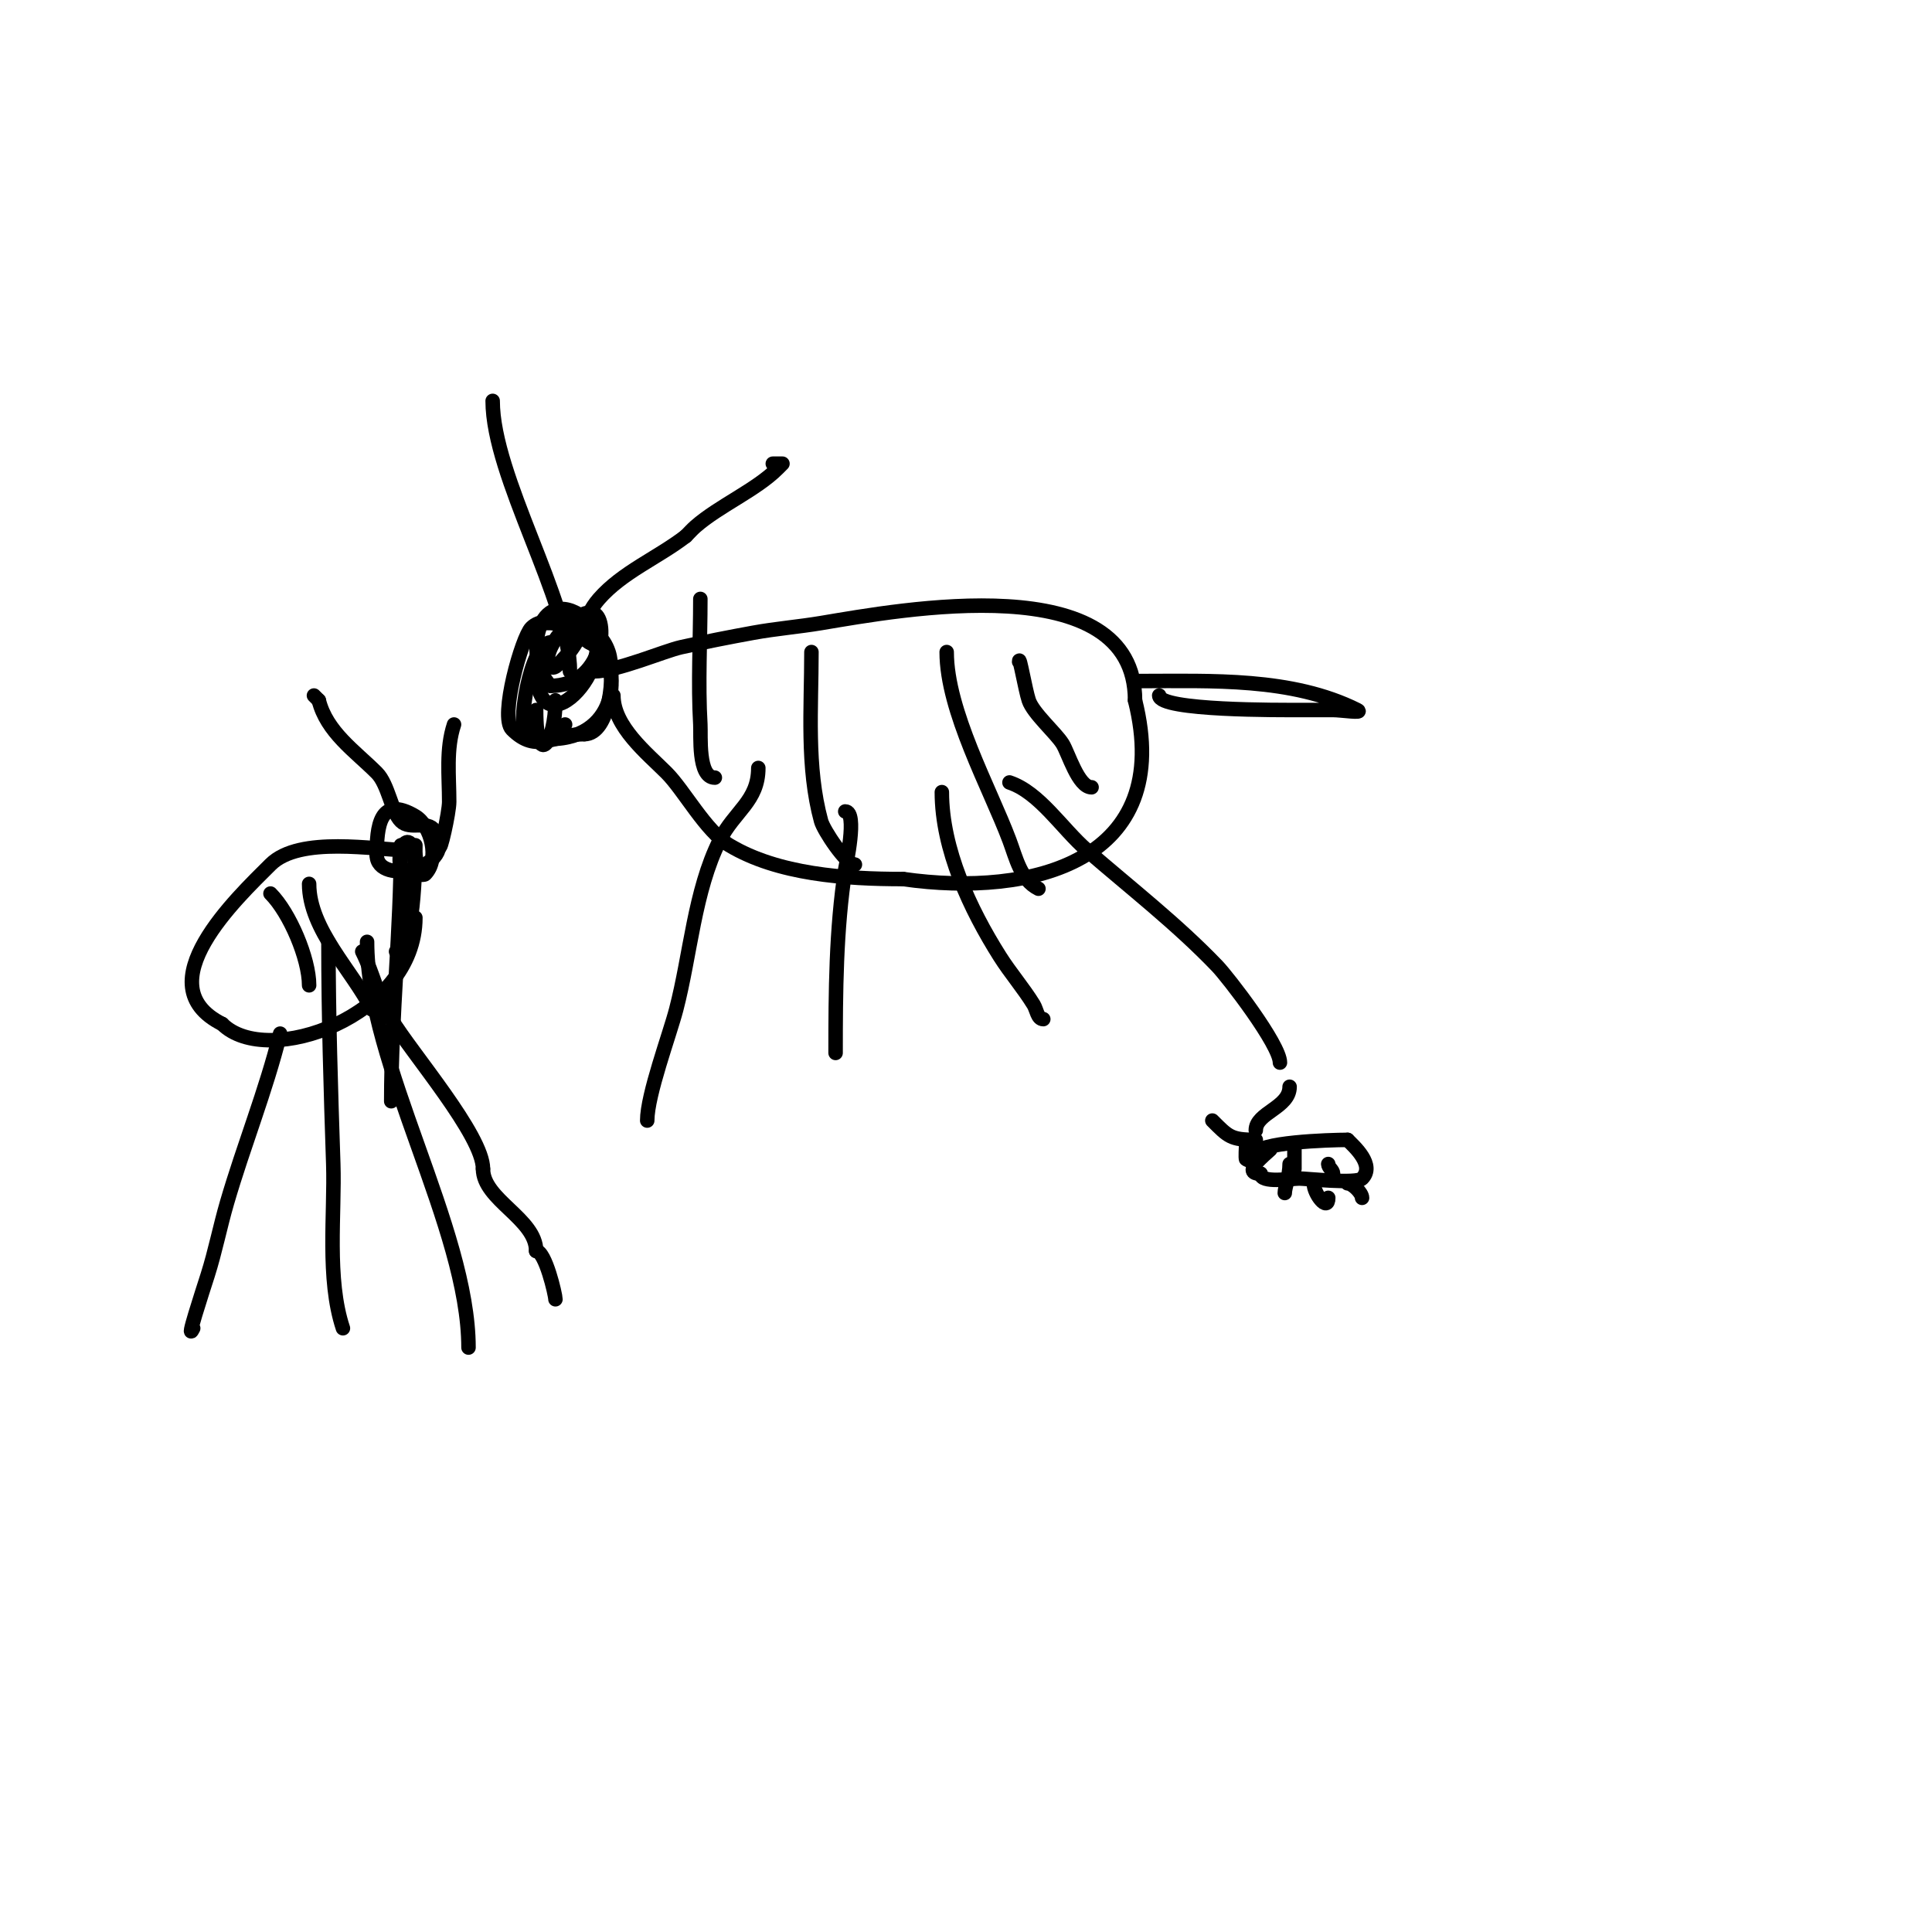<svg viewBox='0 0 400 400' version='1.1' xmlns='http://www.w3.org/2000/svg' xmlns:xlink='http://www.w3.org/1999/xlink'><g fill='none' stroke='#000000' stroke-width='3' stroke-linecap='round' stroke-linejoin='round'><path d='M111,147c0,12.602 4,6.634 4,-2'/><path d='M111,153c2.471,0 4.369,-1.369 6,-3'/><path d='M114,133c-4.161,0 -7.154,17.846 -5,20c0.496,0.496 4.298,0 5,0c14.434,0 15.529,-16.235 8,-20'/><path d='M122,133c-2.12,-1.211 -8.452,-6.548 -12,-3c-1.908,1.908 -6.615,18.385 -4,21c5.165,5.165 8.516,1 15,1'/><path d='M121,152c5.26,0 6.473,-12.58 5,-17c-2.12,-6.359 -8.534,-6 -14,-6'/><path d='M111,138c0,19.75 19.528,-2.854 10,-10c-9.748,-7.311 -12.791,8.209 -7,14'/><path d='M114,142c10.726,0 12.156,-13.422 9,-15c-3.264,-1.632 -11.873,8.127 -9,11c0.85,0.85 2.15,-1.15 3,-2c4.004,-4.004 3.484,-7.981 7,-12c4.874,-5.57 12.134,-8.487 18,-13'/><path d='M142,111c0.667,-0.667 1.29,-1.379 2,-2c4.888,-4.277 12.556,-7.556 17,-12c0.333,-0.333 1,-1 1,-1c0,0 -1.333,0 -2,0'/><path d='M118,139c0,-14.6 -16,-40.339 -16,-56'/><path d='M123,139c4.718,0 14.491,-4.22 18,-5c4.978,-1.106 9.983,-2.088 15,-3c4.638,-0.843 9.35,-1.225 14,-2c16.273,-2.712 65,-11.843 65,16'/><path d='M235,145c8.326,33.302 -21.261,40.82 -48,37'/><path d='M187,182c-12.009,0 -25.96,-0.976 -36,-7c-4.888,-2.933 -9.372,-11.372 -13,-15c-4.039,-4.039 -11,-9.612 -11,-16'/><path d='M127,144'/><path d='M145,124c0,8.635 -0.507,17.388 0,26c0.135,2.289 -0.551,11 3,11'/><path d='M168,135c0,11.577 -1.059,23.785 2,35c0.518,1.899 5.224,9 7,9'/><path d='M196,135c0,12.164 8.963,28.234 13,39c1.382,3.686 2.316,8.158 6,10'/><path d='M211,137c0,-1.627 1.294,5.883 2,8c0.891,2.674 5.562,6.7 7,9c1.183,1.892 3.232,9 6,9'/><path d='M236,141c14.802,0 31.442,-0.779 45,6c1.491,0.745 -3.333,0 -5,0c-2.333,0 -4.667,0 -7,0c-3.675,0 -29,0.175 -29,-3'/><path d='M157,159c0,6.91 -4.962,8.924 -8,15c-5.234,10.467 -6.051,23.696 -9,35c-1.368,5.246 -6,17.658 -6,23'/><path d='M175,168c2.619,0 0.103,11.333 0,12c-1.918,12.467 -2,25.376 -2,38'/><path d='M195,164c0,11.826 5.852,24.266 12,34c2.173,3.44 4.868,6.535 7,10c0.63,1.024 0.798,3 2,3'/><path d='M209,162c6.213,2.071 10.89,9.571 16,14c9.1,7.886 18.668,15.306 27,24c2.268,2.367 13,16.275 13,20'/><path d='M86,180c0,-1 0.243,-2.03 0,-3c-1.94,-7.76 -5.664,4 -1,4c0.412,0 2.735,0.265 3,0c3.08,-3.08 1.258,-10.045 -2,-12c-7.437,-4.462 -8,2.303 -8,8'/><path d='M78,177c0,6.657 17.112,2.668 12,-5c-1.517,-2.276 -5.058,-0.058 -7,-2c-1.974,-1.974 -2.58,-7.58 -5,-10c-4.531,-4.531 -10.363,-8.453 -12,-15'/><path d='M66,145l-1,-1'/><path d='M91,175c0,2.128 2,-6.731 2,-9c0,-5.344 -0.695,-10.914 1,-16'/><path d='M84,176c-6.138,0 -21.979,-3.021 -28,3c-6.838,6.838 -26.141,24.929 -10,33'/><path d='M46,212c9.311,9.311 40,-1.611 40,-22'/><path d='M86,175c0,4.546 -0.353,22 -4,22'/><path d='M56,185c3.981,3.981 8,13.458 8,19'/><path d='M64,183c0,9.457 9.042,18.084 13,26'/><path d='M58,214c-2.989,11.958 -7.558,23.197 -11,35c-1.449,4.968 -2.431,10.069 -4,15c-1.152,3.622 -4.7,14.399 -3,11'/><path d='M83,175c0,17.429 -2,35.292 -2,53'/><path d='M97,279c0,-24.767 -21,-58.689 -21,-84'/><path d='M68,195c0,15.367 0.489,30.674 1,46c0.338,10.147 -1.408,23.777 2,34'/><path d='M75,197c2.378,4.756 2.985,8.975 6,14c4.193,6.988 19,24.049 19,31'/><path d='M100,242c0,6.42 11,10.315 11,17'/><path d='M111,259c1.898,0 4,9.068 4,10'/><path d='M258,237c0,0.266 -0.165,2.917 0,3c4.277,2.139 1,-4.671 1,-1c0,1.5 1,1.5 1,0'/><path d='M260,239c0,-2.499 15.19,-3 19,-3'/><path d='M279,236c1.329,1.329 5.767,5.233 3,8c-1.152,1.152 -11.663,0 -13,0c-1.677,0 -8,1.075 -8,-1'/><path d='M261,243c-4.229,0 1.062,-4.062 2,-5'/><path d='M268,238c0,1.333 0,2.667 0,4'/><path d='M275,241c0,0.745 1,1.255 1,2'/><path d='M260,234c0,-3.638 7,-4.649 7,-9'/><path d='M260,236c-5.179,0 -5.692,-0.692 -9,-4'/><path d='M267,241c0,2.465 -1,4.818 -1,6'/><path d='M272,245c0,2.21 3,5.997 3,3'/><path d='M279,245c1.018,0 3,1.982 3,3'/></g>
</svg>